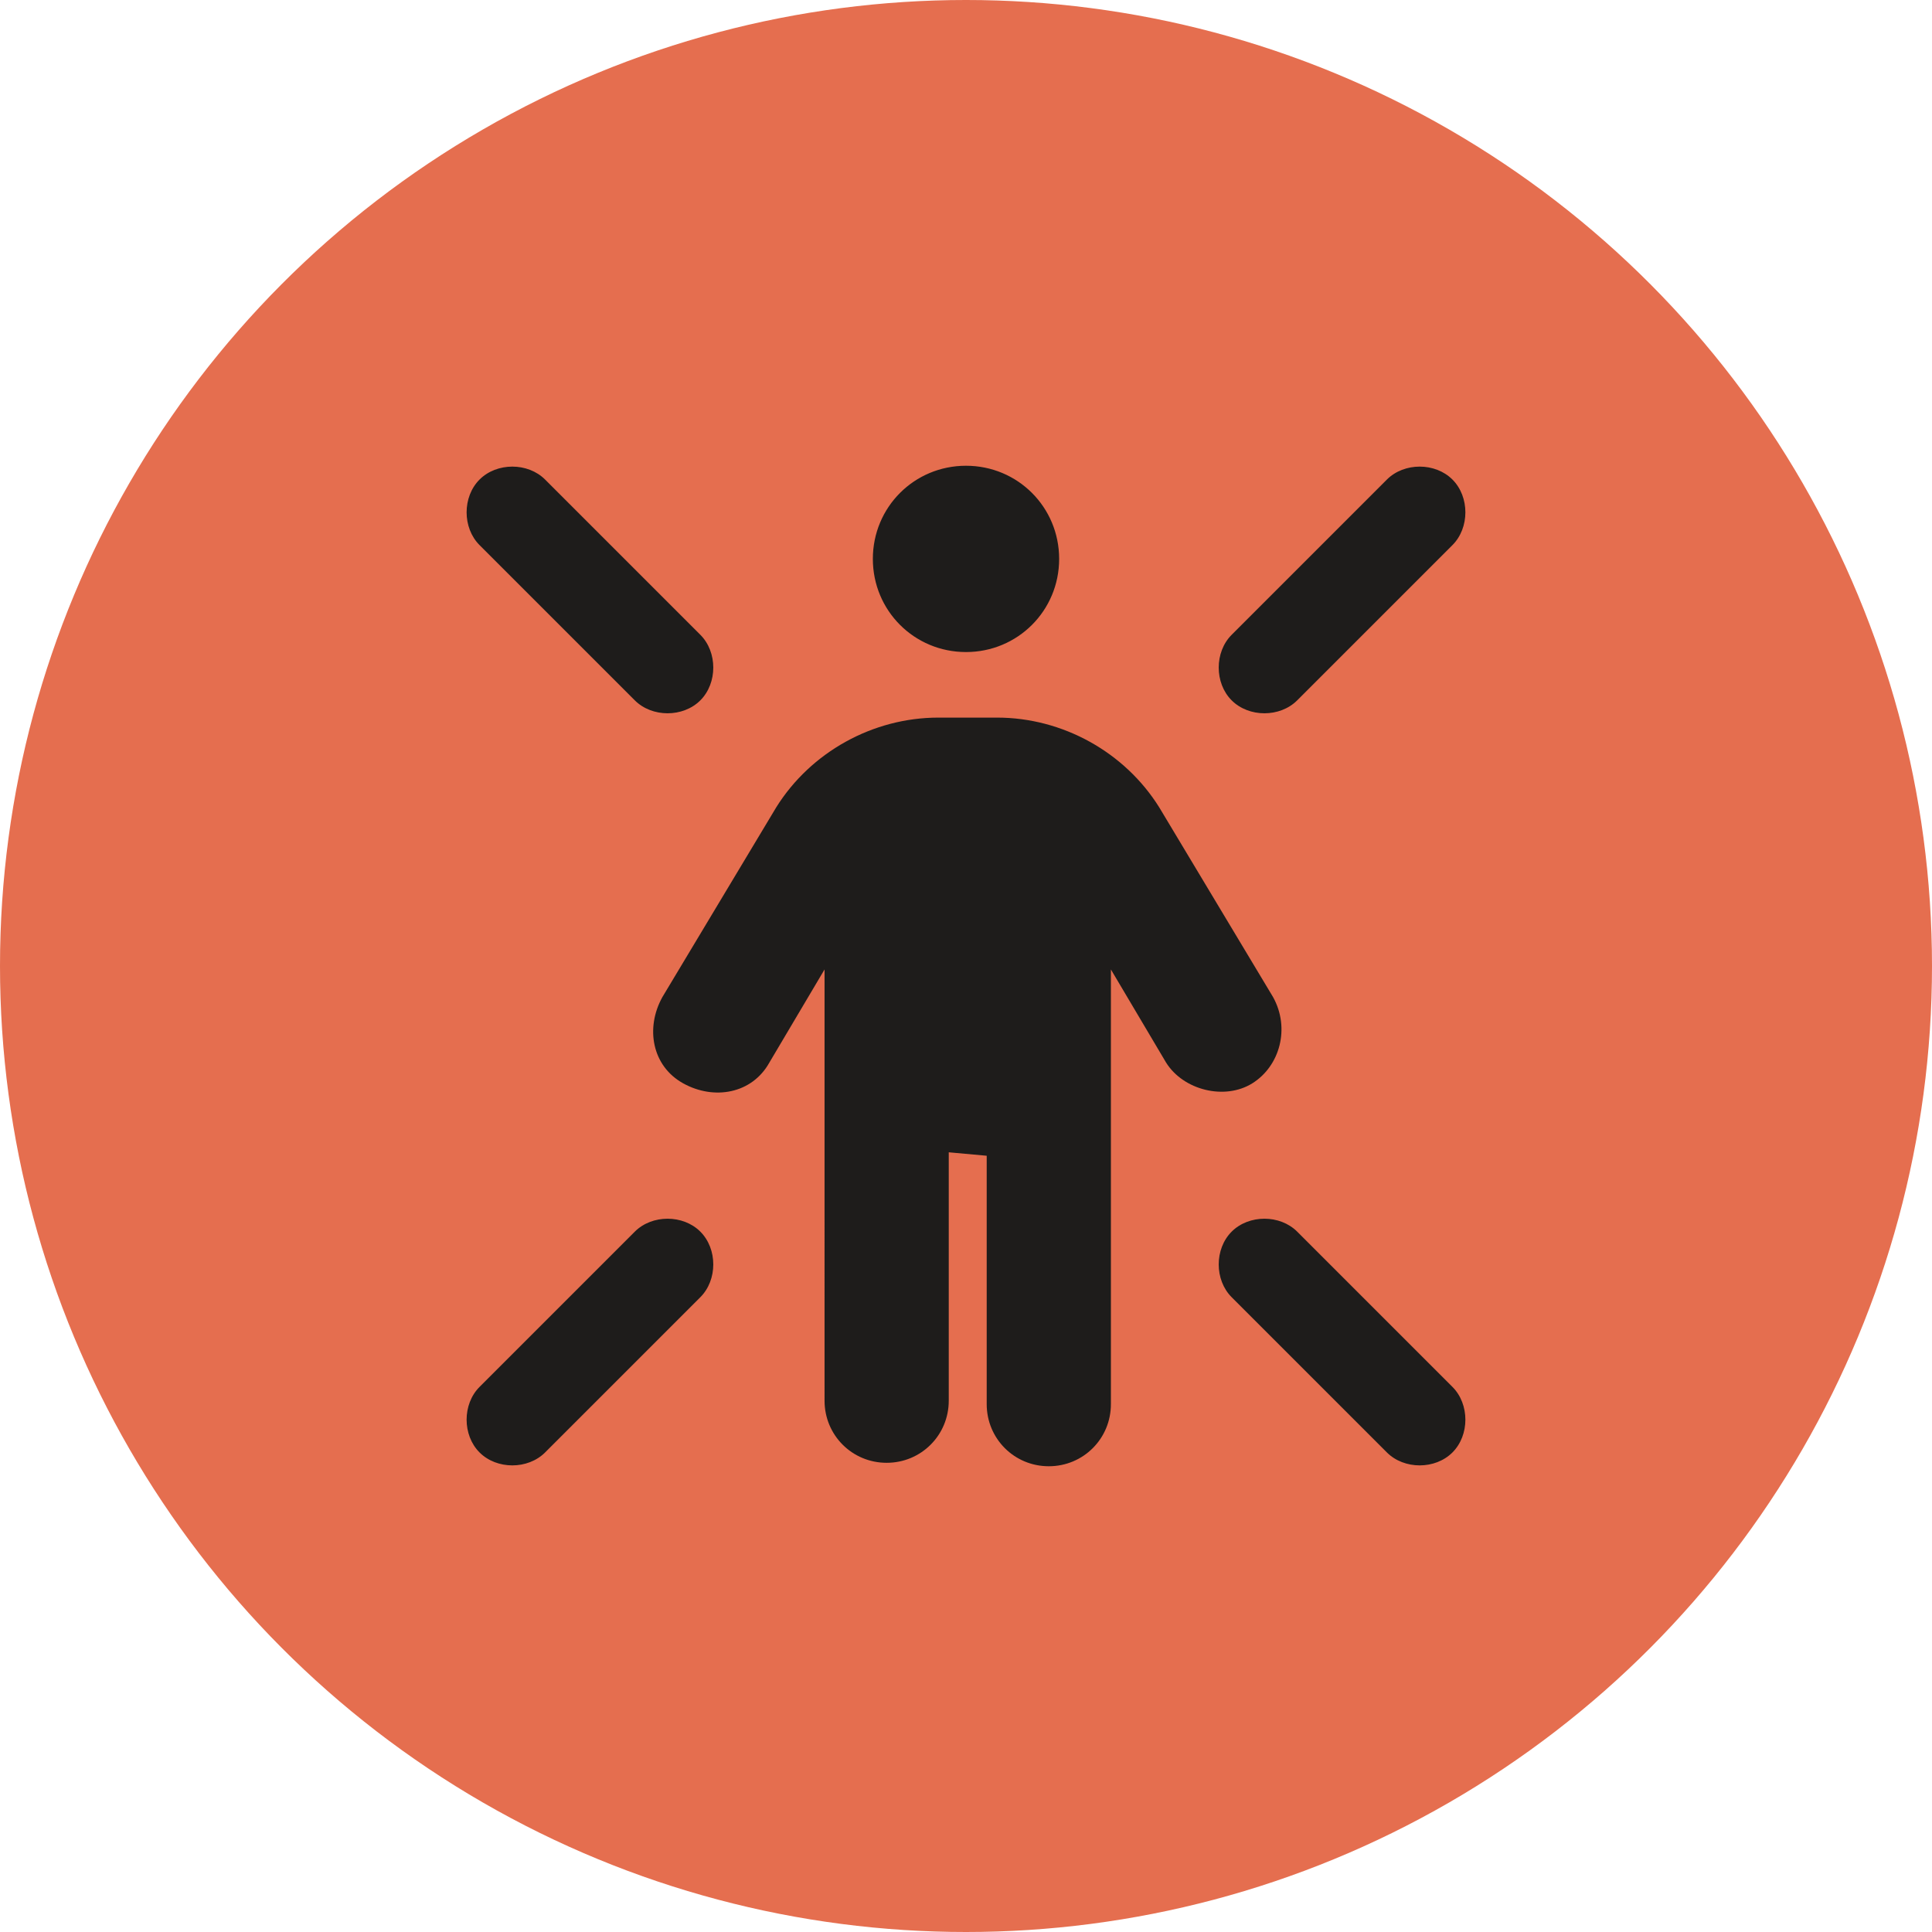 <?xml version="1.0" encoding="utf-8"?>
<!-- Generator: Adobe Illustrator 28.3.0, SVG Export Plug-In . SVG Version: 6.00 Build 0)  -->
<svg version="1.1" id="Layer_1" xmlns="http://www.w3.org/2000/svg" xmlns:xlink="http://www.w3.org/1999/xlink" x="0px" y="0px"
	 viewBox="0 0 56 56" style="enable-background:new 0 0 56 56;" xml:space="preserve">
<style type="text/css">
	.st0{fill:#E56E4F;}
	.st1{fill:#1E1C1B;}
</style>
<circle class="st0" cx="28" cy="28" r="28"/>
<path class="st1" d="M25.3,16.2c0-1.5,1.2-2.7,2.7-2.7s2.7,1.2,2.7,2.7s-1.2,2.7-2.7,2.7C26.5,18.9,25.3,17.7,25.3,16.2z M27.5,33.4
	v7.2c0,1-0.8,1.8-1.8,1.8s-1.8-0.8-1.8-1.8V28.1l-1.6,2.7c-0.5,0.9-1.6,1.1-2.5,0.6s-1.1-1.6-0.6-2.5l3.3-5.5c1-1.6,2.8-2.6,4.7-2.6
	h1.7c1.9,0,3.7,1,4.7,2.6l3.3,5.5c0.5,0.9,0.2,2-0.6,2.5s-2,0.2-2.5-0.6l-1.6-2.7v12.6c0,1-0.8,1.8-1.8,1.8s-1.8-0.8-1.8-1.8v-7.2
	L27.5,33.4L27.5,33.4z M13.9,13.9c0.5-0.5,1.4-0.5,1.9,0l4.5,4.5c0.5,0.5,0.5,1.4,0,1.9s-1.4,0.5-1.9,0l-4.5-4.5
	C13.4,15.3,13.4,14.4,13.9,13.9z M40.2,13.9c0.5-0.5,1.4-0.5,1.9,0s0.5,1.4,0,1.9l-4.5,4.5c-0.5,0.5-1.4,0.5-1.9,0s-0.5-1.4,0-1.9
	L40.2,13.9z M13.9,42.1c-0.5-0.5-0.5-1.4,0-1.9l4.5-4.5c0.5-0.5,1.4-0.5,1.9,0s0.5,1.4,0,1.9l-4.5,4.5
	C15.3,42.6,14.4,42.6,13.9,42.1L13.9,42.1z M40.2,42.1l-4.5-4.5c-0.5-0.5-0.5-1.4,0-1.9s1.4-0.5,1.9,0l4.5,4.5
	c0.5,0.5,0.5,1.4,0,1.9C41.6,42.6,40.7,42.6,40.2,42.1z"/>
</svg>
